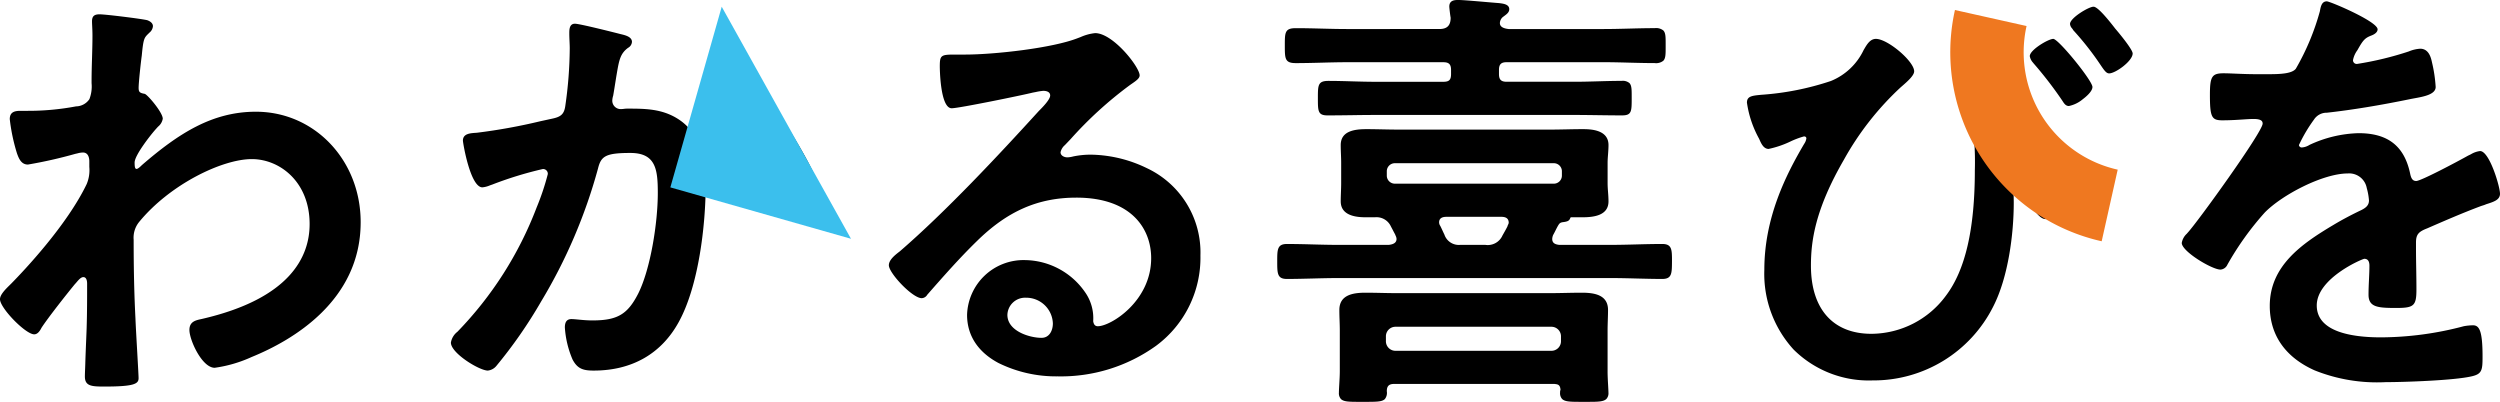 <svg xmlns="http://www.w3.org/2000/svg" width="346.84" height="55.75" viewBox="0 0 346.84 55.75"><g transform="translate(22140 16406.643)"><path d="M687.2,791.611c-6.02,0-10.675,2.959-15.82,7.41-.158.157-.528.526-.734.526s-.271-.242-.271-.893c0-1.01,2.285-3.92,3.014-4.709.072-.086.156-.174.244-.267a1.787,1.787,0,0,0,.647-1.1c0-.854-2.074-3.306-2.5-3.446-.678-.123-.848-.234-.848-.832,0-.745.311-3.6.433-4.453.227-2.38.335-2.487.934-3.075l.153-.151a1.262,1.262,0,0,0,.464-.876c0-.513-.568-.758-.813-.839l-.007,0c-.7-.176-5.7-.809-6.6-.809-.732,0-1.03.28-1.03.967,0,.182.01.406.023.668.017.362.039.811.039,1.317,0,1.052-.032,2.123-.062,3.158s-.062,2.109-.062,3.165c0,.089,0,.185,0,.284a4.894,4.894,0,0,1-.3,2.207,2.275,2.275,0,0,1-1.855,1.006,35.67,35.67,0,0,1-6.8.619h-.869c-.738,0-1.526.089-1.526,1.154a25.652,25.652,0,0,0,1,4.746c.238.656.563,1.553,1.52,1.553a63.054,63.054,0,0,0,6.591-1.49c.087-.016.179-.039.274-.061a3.258,3.258,0,0,1,.76-.122c.828,0,.892.92.892,1.2v.8a5.026,5.026,0,0,1-.362,2.375c-2.752,5.733-8.7,12.011-10.458,13.8-.061.061-.13.127-.2.2-.548.533-1.375,1.338-1.375,1.979,0,1.229,3.551,4.873,4.749,4.873.376,0,.709-.3,1.014-.913.921-1.412,3.473-4.65,4.637-6.06.073-.072.152-.166.238-.265.265-.311.595-.7.931-.7.469,0,.52.625.52.893,0,1.981,0,4.027-.062,6.014,0,.141-.027.8-.061,1.643-.041.98-.092,2.222-.125,3.254,0,.136-.012.441-.025.78-.017.433-.037.924-.037,1.2,0,1.339.927,1.4,2.7,1.4,4.064,0,4.75-.356,4.75-1.154,0-.349-.1-2.044-.2-3.839-.1-1.779-.205-3.617-.235-4.474-.167-3.224-.249-6.792-.249-10.906a3.458,3.458,0,0,1,.722-2.416c4.275-5.244,11.554-8.768,15.67-8.768,3.888,0,8.021,3.159,8.021,9.014,0,4.44-2.6,10.329-14.986,13.17-.831.178-1.691.361-1.691,1.523,0,1.389,1.745,5.245,3.51,5.245a18.375,18.375,0,0,0,5.121-1.494c5.65-2.3,15.128-7.795,15.128-18.692C701.745,798.354,695.356,791.611,687.2,791.611Zm66.774-6.075c-1.168,0-4.812,2.2-4.812,3.385a1.639,1.639,0,0,0,.585,1.123c4.2,4.453,5.917,8.139,8.291,13.243l.085.175c.283.582.636,1.306,1.43,1.306,1.224,0,5.246-2.283,5.246-3.757,0-.887-2.346-5.011-4.519-8.323C758.869,790.537,755.431,785.536,753.974,785.536Zm-38.819,36.607a2.4,2.4,0,0,0-.9,1.5c0,1.474,3.957,3.881,5.122,3.881a1.785,1.785,0,0,0,1.189-.652,64.56,64.56,0,0,0,6.213-8.945,72.82,72.82,0,0,0,7.885-18.439c.424-1.7,1.03-2.157,4.49-2.157,3.533,0,3.806,2.3,3.806,5.542,0,4.194-1.017,10.566-2.717,13.966-1.475,2.892-2.9,3.727-6.358,3.727-.722,0-1.391-.064-1.929-.116-.388-.037-.724-.069-.985-.069-.61,0-.906.377-.906,1.153a13.452,13.452,0,0,0,1.065,4.448c.687,1.311,1.495,1.542,2.941,1.542,5.3,0,9.386-2.333,11.8-6.748,2.755-5.008,3.733-13.409,3.733-19.081,0-4.457-1.252-7.425-3.828-9.073-2.257-1.441-4.62-1.441-7.122-1.441a3.031,3.031,0,0,0-.384.031,2.835,2.835,0,0,1-.359.03,1.163,1.163,0,0,1-1.265-1.2,2.622,2.622,0,0,1,.123-.664c.117-.663.21-1.258.292-1.782.05-.315.1-.609.142-.885l.046-.268c.338-1.985.493-2.89,1.589-3.7a1.013,1.013,0,0,0,.536-.823c0-.7-.93-.923-1.485-1.056l-.14-.033c-.766-.2-5.626-1.429-6.286-1.429-.782,0-.782.838-.782,1.339,0,.383.016.75.032,1.106s.03.672.03,1a57.527,57.527,0,0,1-.62,7.983c-.174,1.226-.722,1.527-1.967,1.776-.483.105-.984.214-1.5.327a79.239,79.239,0,0,1-8.782,1.593l-.178.013c-.791.055-1.774.123-1.774,1.079,0,.31,1.021,6.485,2.7,6.485a3.491,3.491,0,0,0,1.05-.275c.1-.037.2-.072.291-.1a51.285,51.285,0,0,1,7.029-2.163.649.649,0,0,1,.706.706,34.747,34.747,0,0,1-1.544,4.613A50.566,50.566,0,0,1,715.155,822.143ZM818.243,811.55a15.193,15.193,0,0,1-6.154,12.533,22.625,22.625,0,0,1-13.661,4.243,18.04,18.04,0,0,1-8.207-1.855c-2.848-1.518-4.354-3.826-4.354-6.675a7.837,7.837,0,0,1,8.035-7.6,10.281,10.281,0,0,1,8.33,4.447,6.244,6.244,0,0,1,1.132,4.022c.069.478.274.707.644.707,1.784,0,7.4-3.455,7.4-9.448,0-4.058-2.726-8.394-10.378-8.394-5.307,0-9.568,1.866-13.817,6.047-2.422,2.36-4.686,4.94-6.877,7.435a.937.937,0,0,1-.756.468c-1.3,0-4.564-3.485-4.564-4.564,0-.756.867-1.428,1.44-1.873l.086-.066c6.439-5.564,13.68-13.32,19.268-19.455.479-.479,1.586-1.586,1.586-2.165,0-.6-.73-.644-.954-.644a7.8,7.8,0,0,0-1.044.166c-.164.032-.315.062-.427.081-1.543.386-10.257,2.171-11.238,2.171-1.631,0-1.65-5.746-1.65-5.8,0-1.526.151-1.649,2.022-1.649h1.488c4.029,0,12.127-.892,15.649-2.287l.385-.146a6.61,6.61,0,0,1,2.007-.543c2.481,0,6.176,4.7,6.176,5.865,0,.4-.476.735-1.027,1.117-.123.085-.251.173-.379.266a53.857,53.857,0,0,0-8.169,7.453l-.806.843a1.793,1.793,0,0,0-.593.985c0,.459.492.707.954.707a3.422,3.422,0,0,0,.782-.122,11.922,11.922,0,0,1,2.566-.251,18.3,18.3,0,0,1,7.671,1.87A12.92,12.92,0,0,1,818.243,811.55Zm-20.473,9.424a3.7,3.7,0,0,0-3.744-3.559,2.459,2.459,0,0,0-2.565,2.381c0,2.251,3.084,3.185,4.735,3.185C797.284,822.981,797.77,821.973,797.77,820.974Zm33.706-40.955c-1.526,0-1.526.6-1.526,2.392,0,1.838,0,2.456,1.526,2.456,1.179,0,2.377-.031,3.536-.061s2.354-.063,3.531-.063h13.392c.785,0,1.077.293,1.077,1.078v.558c0,.816-.262,1.079-1.077,1.079h-9.424c-1.084,0-2.186-.032-3.252-.062s-2.172-.062-3.258-.062c-1.464,0-1.464.6-1.464,2.394s0,2.393,1.34,2.393c1.124,0,2.264-.016,3.365-.031,1.078-.016,2.192-.031,3.269-.031H870.1c1.115,0,2.234.016,3.316.031s2.2.031,3.318.031c1.34,0,1.34-.555,1.34-2.393v-.217c0-.971,0-1.557-.321-1.88a1.448,1.448,0,0,0-1.081-.3c-1.079,0-2.179.031-3.242.061-1.086.031-2.207.063-3.33.063h-9.361c-.786,0-1.078-.293-1.078-1.079v-.558c0-.785.292-1.078,1.078-1.078h13.453c1.177,0,2.373.032,3.531.063s2.358.061,3.537.061a1.615,1.615,0,0,0,1.193-.317c.335-.336.334-.937.333-1.932v-.407c0-.963,0-1.543-.328-1.874a1.616,1.616,0,0,0-1.2-.318c-1.179,0-2.378.031-3.537.061s-2.354.062-3.531.062H861c-.816-.09-1.213-.362-1.213-.83a1.154,1.154,0,0,1,.52-.915l.146-.112c.3-.223.636-.477.636-.895,0-.659-.8-.765-1.276-.828l-.119-.016c-.316-.022-.979-.078-1.746-.145-1.5-.129-3.367-.289-3.9-.289-.478,0-1.278,0-1.278.906,0,.2.129,1.271.186,1.549,0,1.089-.485,1.575-1.574,1.575H838.543c-1.177,0-2.374-.032-3.531-.062S832.655,780.019,831.476,780.019Zm43.332,49.659c.023.424.041.759.041.905a1.165,1.165,0,0,1-.282.872c-.383.382-1.143.406-2.486.406h-.945c-1.5,0-2.319,0-2.717-.4a1.18,1.18,0,0,1-.28-.883.911.911,0,0,1,.061-.391c-.058-.708-.368-.749-.76-.8l-.075-.011h-22.25c-.722,0-1.016.3-1.016,1.015a1.379,1.379,0,0,1-.258,1.07c-.381.4-1.179.4-2.8.4h-.644c-1.471,0-2.267,0-2.662-.392a1.188,1.188,0,0,1-.281-.886c0-.281.026-.733.053-1.212.034-.588.071-1.255.071-1.764v-5.58c0-.494-.015-.982-.031-1.454s-.031-.962-.031-1.46c0-2.122,1.942-2.393,3.634-2.393.745,0,1.5.015,2.234.031s1.487.031,2.23.031h21.016c.782,0,1.558-.016,2.308-.032.728-.015,1.481-.03,2.218-.03,1.692,0,3.634.271,3.634,2.393,0,.452-.015.9-.03,1.369-.015.494-.032,1-.032,1.545v5.58C874.725,828.174,874.771,829.008,874.808,829.678Zm-6.545-6.845a1.329,1.329,0,0,0-1.388-1.388H845.363a1.329,1.329,0,0,0-1.388,1.388v.559a1.328,1.328,0,0,0,1.388,1.387h21.512a1.328,1.328,0,0,0,1.388-1.387Zm14.049-8.021c-1.179,0-2.393-.032-3.567-.062s-2.385-.062-3.562-.062H837.365c-1.177,0-2.389.032-3.562.062s-2.388.062-3.568.062c-1.339,0-1.339-.77-1.339-2.457,0-1.593,0-2.393,1.339-2.393,1.219,0,2.436.031,3.614.062,1.154.031,2.347.062,3.516.062h7.006c.732-.082,1.078-.346,1.078-.83a1.019,1.019,0,0,0-.113-.415c-.024-.06-.049-.116-.068-.174-.087-.172-.2-.372-.3-.572s-.218-.406-.312-.592a2.19,2.19,0,0,0-2.2-1.247h-1.116c-.994,0-3.634,0-3.634-2.208,0-.436.016-.862.031-1.275s.031-.835.031-1.266v-2.79c0-.394-.014-.78-.03-1.191s-.032-.845-.032-1.29c0-1.956,1.909-2.207,3.572-2.207.745,0,1.5.016,2.233.031s1.488.031,2.231.031h21.016c.743,0,1.5-.016,2.23-.031s1.489-.031,2.234-.031c.994,0,3.634,0,3.634,2.207,0,.447-.033.877-.064,1.294s-.06.795-.06,1.187v2.79c0,.43.031.853.062,1.263s.062.84.062,1.278c0,1.979-2.074,2.208-3.634,2.208h-1.549a.272.272,0,0,0-.056,0,1.464,1.464,0,0,0-.1.19c-.142.355-.491.424-1.007.489-.383.054-.488.2-.67.51-.122.213-.233.434-.339.647s-.215.428-.338.644a1.723,1.723,0,0,0-.115.517c0,.508.288.756.964.83h7.181c1.169,0,2.362-.031,3.516-.062,1.177-.031,2.4-.062,3.613-.062,1.341,0,1.341.8,1.341,2.393C883.653,814.042,883.653,814.812,882.312,814.812Zm-15-13.219a1.119,1.119,0,0,0,1.078-1.087v-.673a1.119,1.119,0,0,0-1.087-1.079H845.177a1.119,1.119,0,0,0-1.078,1.088v.668a1.119,1.119,0,0,0,1.087,1.083Zm-6.3,5.431c0-.558-.333-.831-1.016-.831h-7.626c-.674,0-1.015.259-1.015.769a.9.9,0,0,0,.169.5c.1.2.194.4.289.607s.183.4.274.581a2.107,2.107,0,0,0,2.2,1.433h3.472a2.236,2.236,0,0,0,2.392-1.313l.016-.027c.238-.416.483-.847.664-1.209a1.337,1.337,0,0,1,.1-.267A.592.592,0,0,0,861.01,807.024Zm75.553-25.518c-.678,0-3.262,1.527-3.262,2.393a1.776,1.776,0,0,0,.457.912l.065.085a53.868,53.868,0,0,1,3.959,5.135l.082.125c.212.325.43.662.869.662a4.374,4.374,0,0,0,1.92-.941c.4-.3,1.342-1.067,1.342-1.7C941.995,787.3,937.274,781.506,936.563,781.506Zm2.93,19.566c-5.034-6.311-8.094-12.366-9.093-18-.03-.15-.056-.295-.08-.433-.179-1.019-.309-1.755-1.755-1.755-.98,0-5.8.761-5.8,2.269a2.22,2.22,0,0,0,.125.607c.023.078.046.153.068.237a39.894,39.894,0,0,1,2.721,15.71c0,8.158-1.312,13.856-4.01,17.423a12.914,12.914,0,0,1-10.335,5.292c-5.335,0-8.394-3.445-8.394-9.448,0-3.364.543-7.742,4.575-14.706a40.383,40.383,0,0,1,7.914-10.08l.161-.138c.809-.7,1.671-1.485,1.671-2.044,0-1.389-3.671-4.5-5.307-4.5-.793,0-1.24.76-1.6,1.37l-.1.168a8.625,8.625,0,0,1-4.537,4.3,38.658,38.658,0,0,1-9.645,1.916c-1.3.124-2.012.191-2.012,1.091a14.587,14.587,0,0,0,1.682,5l.046.1c.244.558.579,1.321,1.285,1.321a13.493,13.493,0,0,0,2.959-1,11.579,11.579,0,0,1,1.939-.735c.31,0,.334.209.334.273a1.76,1.76,0,0,1-.3.755c-2.575,4.358-5.531,10.282-5.531,17.472a15.559,15.559,0,0,0,4.057,11.066,14.8,14.8,0,0,0,10.984,4.285,18.564,18.564,0,0,0,16.7-10.222c2.111-4.094,2.862-10.138,2.862-14.429,0-.466-.016-.956-.031-1.428s-.031-.96-.031-1.423c0-.372.026-.769.334-.769.257,0,1.194,1.715,1.457,2.417.326.815,1.483,3.473,2.7,3.473.858,0,5.06-1.991,5.06-3.447a3.233,3.233,0,0,0-.885-1.739C939.616,801.232,939.552,801.15,939.493,801.072Zm5.641-21.017-.036-.047c-1.55-2-2.516-2.966-2.955-2.966-.661,0-3.262,1.559-3.262,2.394a1.057,1.057,0,0,0,.282.61,1.646,1.646,0,0,1,.163.24.116.116,0,0,0,.015.023,40.759,40.759,0,0,1,3.278,4.082c.175.25.327.475.463.674.554.818.832,1.228,1.231,1.228.879,0,3.262-1.714,3.262-2.766C947.575,782.944,945.446,780.406,945.134,780.055Zm50.639,17.012a3.23,3.23,0,0,0-1.269.444c-.139.07-.269.135-.391.189-1.509.849-6.547,3.521-7.2,3.521-.512,0-.7-.374-.832-.975-.8-3.861-3.074-5.659-7.166-5.659a17.052,17.052,0,0,0-6.808,1.626,2.266,2.266,0,0,1-1.065.358.381.381,0,0,1-.4-.335,20.807,20.807,0,0,1,2.086-3.531,2.083,2.083,0,0,1,1.793-.956c3.508-.391,7.344-1.02,11.725-1.923l.39-.072c1.326-.24,2.976-.54,2.976-1.577a19.682,19.682,0,0,0-.5-3.368c-.134-.63-.415-1.939-1.647-1.939a4.784,4.784,0,0,0-1.581.377,44.852,44.852,0,0,1-7.16,1.731.514.514,0,0,1-.582-.521,3.376,3.376,0,0,1,.607-1.377c.789-1.4,1.027-1.7,2-2.063.3-.121.806-.39.806-.837,0-1.09-6.593-3.882-7.043-3.882-.715,0-.849.735-.966,1.379a33.645,33.645,0,0,1-3.33,7.961c-.529.706-2.221.765-3.764.765h-1.8c-1.016,0-1.965-.04-2.8-.074-.644-.027-1.2-.05-1.66-.05-1.614,0-1.9.442-1.9,2.952,0,3.1.224,3.572,1.711,3.572,1.122,0,2.092-.065,2.871-.116.567-.038,1.059-.071,1.47-.071,1.113,0,1.263.326,1.263.645,0,1.141-8.97,13.58-10.392,15.126-.043.051-.089.1-.137.159a2.224,2.224,0,0,0-.692,1.268c0,1.185,4.207,3.7,5.369,3.7a1.136,1.136,0,0,0,.955-.669A40.654,40.654,0,0,1,965.9,805.6c2.4-2.457,8.072-5.425,11.523-5.425a2.476,2.476,0,0,1,2.632,2.036,8.391,8.391,0,0,1,.306,1.709c0,.668-.424,1.017-1.059,1.336-1.4.667-2.7,1.356-3.852,2.05-4.479,2.66-8.852,5.719-8.852,11.245,0,4.047,2.164,7.144,6.258,8.957a23.28,23.28,0,0,0,9.836,1.62c2.506,0,9.5-.233,11.926-.809,1.44-.327,1.5-.883,1.5-2.762,0-3.628-.471-4.316-1.34-4.316a7.717,7.717,0,0,0-1.262.127,45.385,45.385,0,0,1-11.508,1.547c-4.056,0-8.891-.769-8.891-4.427,0-3.767,6.273-6.443,6.6-6.472.468,0,.706.322.706.955s-.03,1.283-.062,1.963-.062,1.374-.062,2.067c0,1.754,1.331,1.835,3.882,1.835,2.428,0,2.764-.314,2.764-2.579,0-.962-.015-1.924-.03-2.854s-.031-1.89-.031-2.85v-.806c0-1.148.406-1.509,1.553-1.954,2.372-1.034,4.825-2.1,7.312-3.037.132-.053.264-.094.391-.134a3.167,3.167,0,0,0,.47-.173c1.078-.341,1.929-.609,1.929-1.46C998.539,802.016,997.084,797.067,995.773,797.067Z" transform="translate(-22791.699 -17182.754)"/><path d="M751.827,776.087,744.7,801.15l25.062,7.132Z" transform="translate(-22791.699 -17181.797)" fill="#3bbfed"/><path d="M922.921,778.544a26.866,26.866,0,0,0,20.357,32.082h0l2.222-9.935a16.688,16.688,0,0,1-12.644-19.926Z" transform="translate(-22791.699 -17183.797)" fill="#ef7820"/></g></svg>